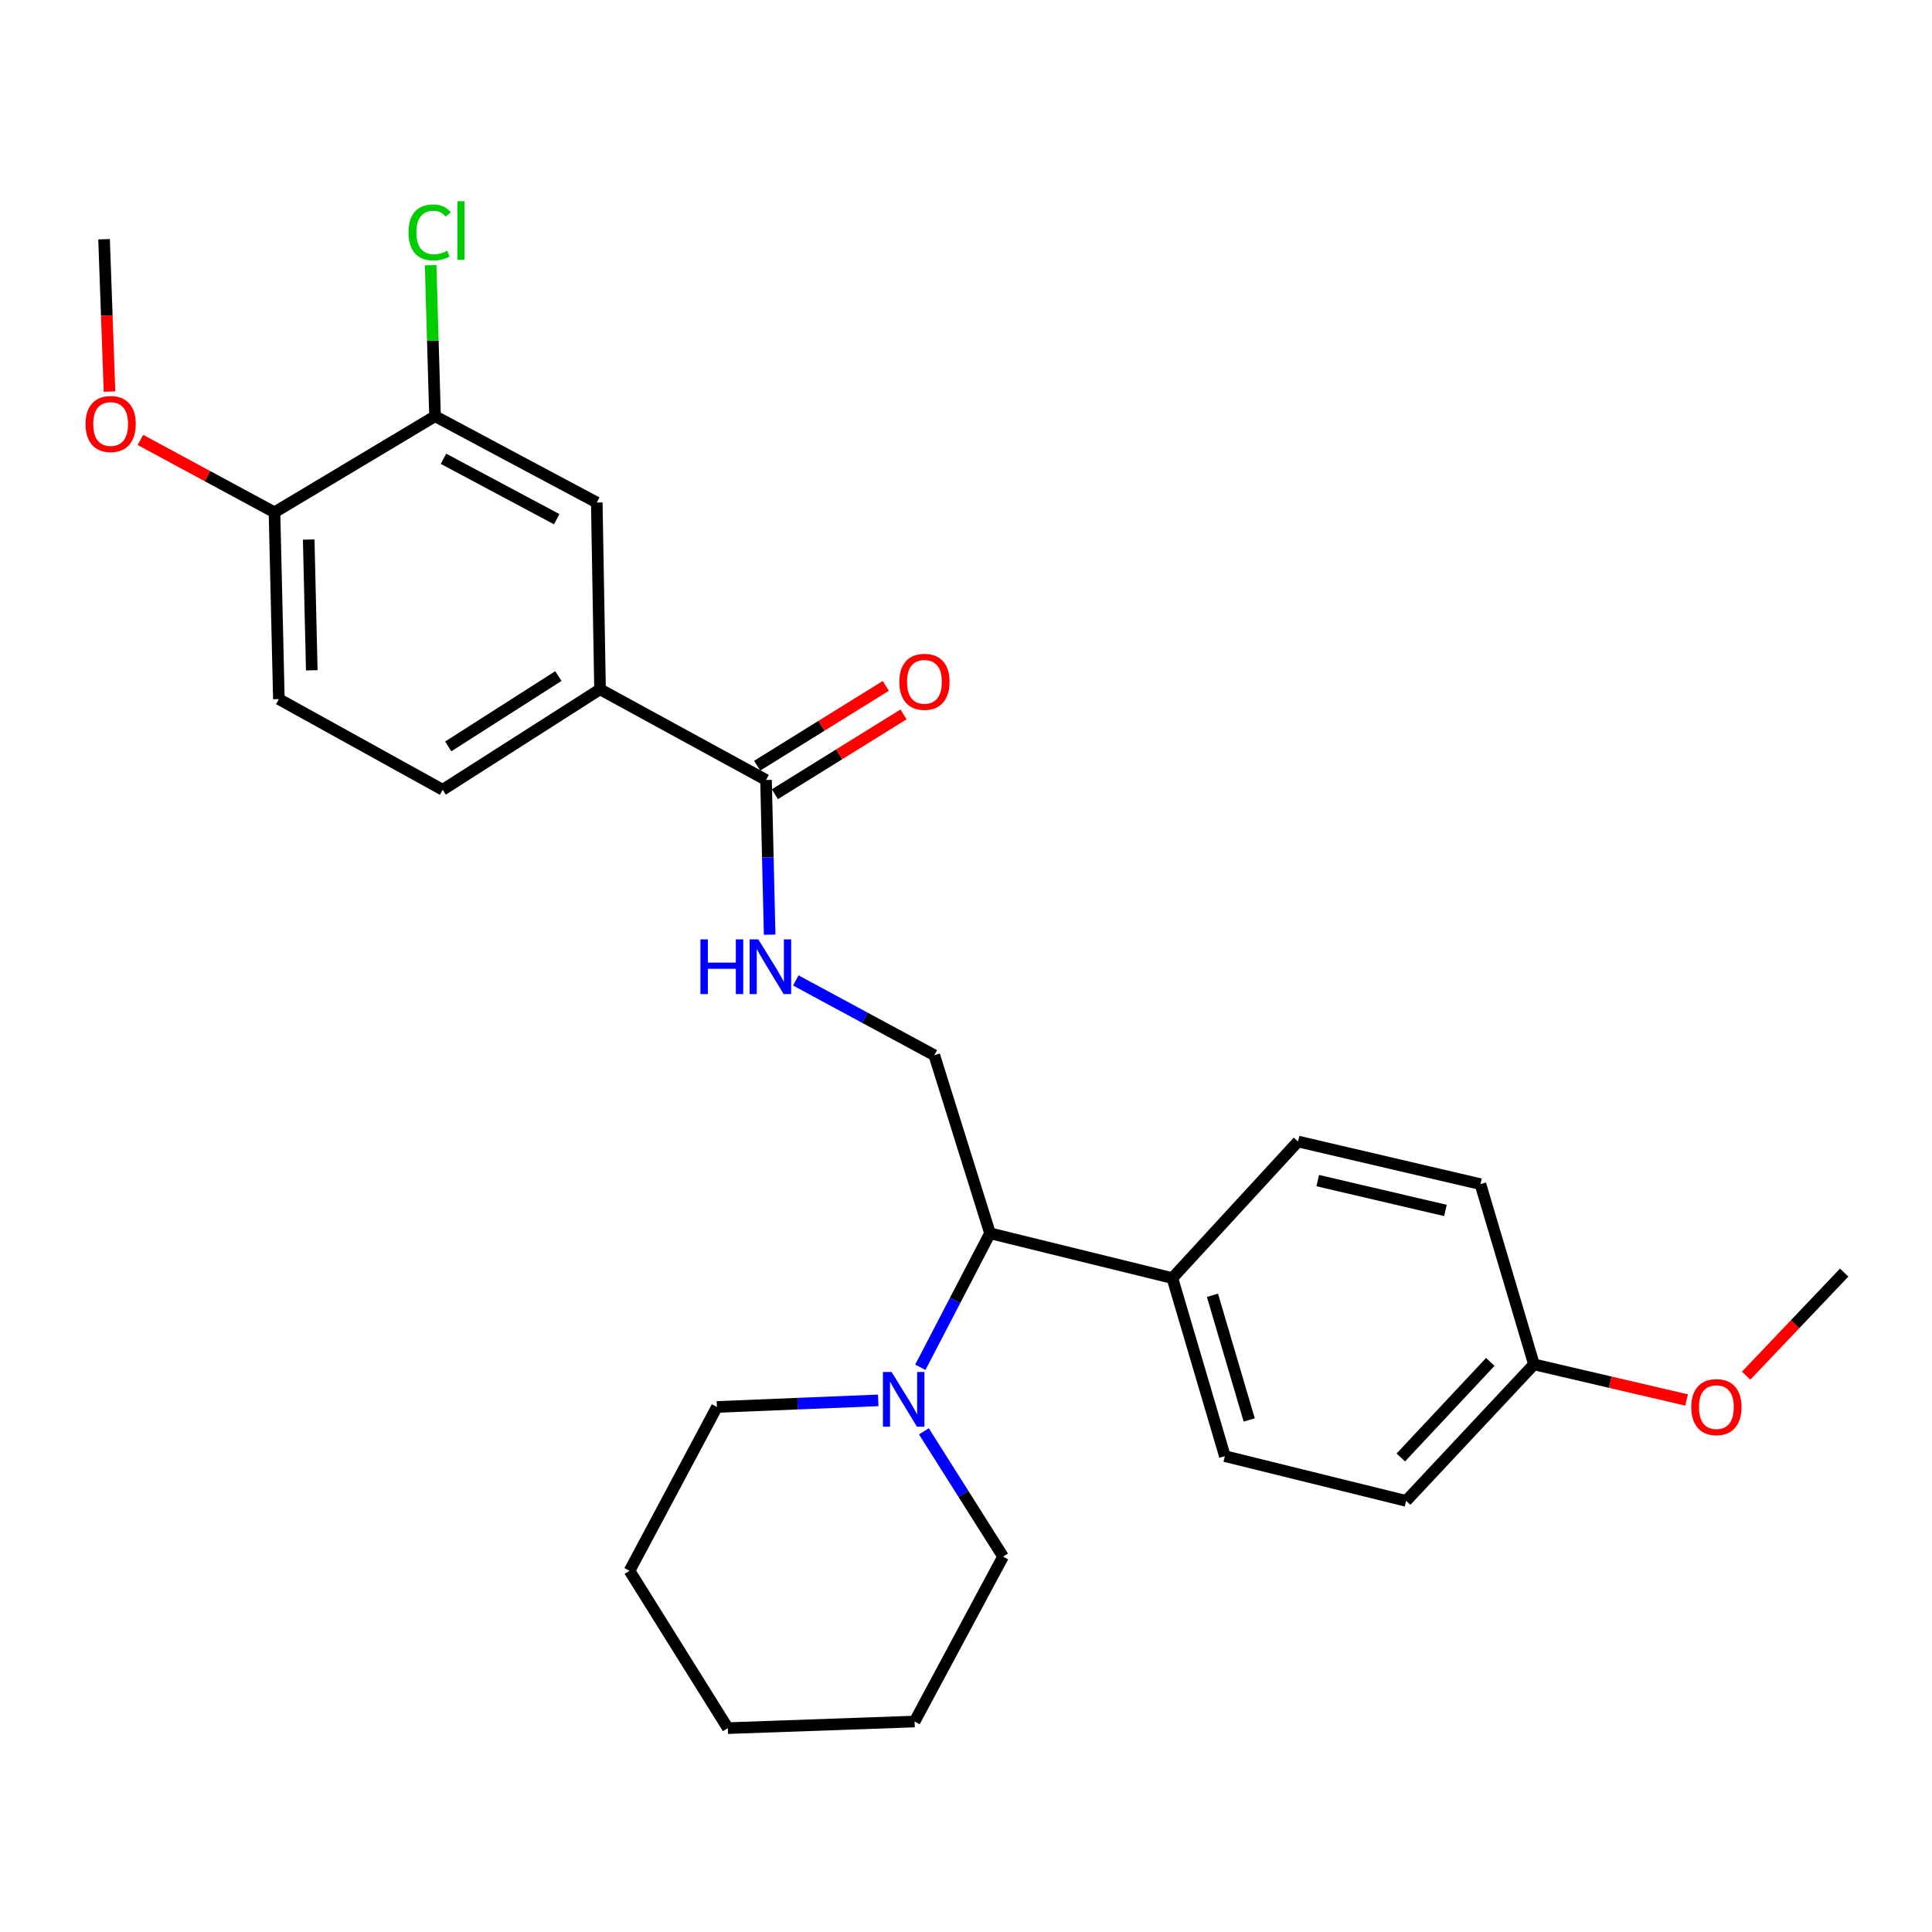 <?xml version='1.0' encoding='iso-8859-1'?>
<svg version='1.1' baseProfile='full'
              xmlns='http://www.w3.org/2000/svg'
                      xmlns:rdkit='http://www.rdkit.org/xml'
                      xmlns:xlink='http://www.w3.org/1999/xlink'
                  xml:space='preserve'
width='1000px' height='1000px' viewBox='0 0 1000 1000'>
<!-- END OF HEADER -->
<rect style='opacity:1.0;fill:#FFFFFF;stroke:none' width='1000' height='1000' x='0' y='0'> </rect>
<path class='bond-1' d='M 396.49,403.704 L 310.577,356.779' style='fill:none;fill-rule:evenodd;stroke:#000000;stroke-width:6px;stroke-linecap:butt;stroke-linejoin:miter;stroke-opacity:1' />
<path class='bond-2' d='M 396.49,403.704 L 397.43,443.749' style='fill:none;fill-rule:evenodd;stroke:#000000;stroke-width:6px;stroke-linecap:butt;stroke-linejoin:miter;stroke-opacity:1' />
<path class='bond-2' d='M 397.43,443.749 L 398.37,483.795' style='fill:none;fill-rule:evenodd;stroke:#0000FF;stroke-width:6px;stroke-linecap:butt;stroke-linejoin:miter;stroke-opacity:1' />
<path class='bond-9' d='M 401.071,411.088 L 434.362,390.432' style='fill:none;fill-rule:evenodd;stroke:#000000;stroke-width:6px;stroke-linecap:butt;stroke-linejoin:miter;stroke-opacity:1' />
<path class='bond-9' d='M 434.362,390.432 L 467.652,369.777' style='fill:none;fill-rule:evenodd;stroke:#FF0000;stroke-width:6px;stroke-linecap:butt;stroke-linejoin:miter;stroke-opacity:1' />
<path class='bond-9' d='M 391.909,396.32 L 425.199,375.664' style='fill:none;fill-rule:evenodd;stroke:#000000;stroke-width:6px;stroke-linecap:butt;stroke-linejoin:miter;stroke-opacity:1' />
<path class='bond-9' d='M 425.199,375.664 L 458.489,355.009' style='fill:none;fill-rule:evenodd;stroke:#FF0000;stroke-width:6px;stroke-linecap:butt;stroke-linejoin:miter;stroke-opacity:1' />
<path class='bond-0' d='M 476.358,707.706 L 494.389,673.026' style='fill:none;fill-rule:evenodd;stroke:#0000FF;stroke-width:6px;stroke-linecap:butt;stroke-linejoin:miter;stroke-opacity:1' />
<path class='bond-0' d='M 494.389,673.026 L 512.421,638.346' style='fill:none;fill-rule:evenodd;stroke:#000000;stroke-width:6px;stroke-linecap:butt;stroke-linejoin:miter;stroke-opacity:1' />
<path class='bond-19' d='M 478.207,740.855 L 498.698,773.278' style='fill:none;fill-rule:evenodd;stroke:#0000FF;stroke-width:6px;stroke-linecap:butt;stroke-linejoin:miter;stroke-opacity:1' />
<path class='bond-19' d='M 498.698,773.278 L 519.189,805.701' style='fill:none;fill-rule:evenodd;stroke:#000000;stroke-width:6px;stroke-linecap:butt;stroke-linejoin:miter;stroke-opacity:1' />
<path class='bond-20' d='M 454.578,724.825 L 412.828,726.531' style='fill:none;fill-rule:evenodd;stroke:#0000FF;stroke-width:6px;stroke-linecap:butt;stroke-linejoin:miter;stroke-opacity:1' />
<path class='bond-20' d='M 412.828,726.531 L 371.077,728.237' style='fill:none;fill-rule:evenodd;stroke:#000000;stroke-width:6px;stroke-linecap:butt;stroke-linejoin:miter;stroke-opacity:1' />
<path class='bond-6' d='M 310.577,356.779 L 308.888,260.101' style='fill:none;fill-rule:evenodd;stroke:#000000;stroke-width:6px;stroke-linecap:butt;stroke-linejoin:miter;stroke-opacity:1' />
<path class='bond-10' d='M 310.577,356.779 L 229.135,408.792' style='fill:none;fill-rule:evenodd;stroke:#000000;stroke-width:6px;stroke-linecap:butt;stroke-linejoin:miter;stroke-opacity:1' />
<path class='bond-10' d='M 289.007,349.934 L 231.997,386.343' style='fill:none;fill-rule:evenodd;stroke:#000000;stroke-width:6px;stroke-linecap:butt;stroke-linejoin:miter;stroke-opacity:1' />
<path class='bond-4' d='M 411.909,507.473 L 447.75,526.825' style='fill:none;fill-rule:evenodd;stroke:#0000FF;stroke-width:6px;stroke-linecap:butt;stroke-linejoin:miter;stroke-opacity:1' />
<path class='bond-4' d='M 447.75,526.825 L 483.59,546.177' style='fill:none;fill-rule:evenodd;stroke:#000000;stroke-width:6px;stroke-linecap:butt;stroke-linejoin:miter;stroke-opacity:1' />
<path class='bond-3' d='M 512.421,638.346 L 483.59,546.177' style='fill:none;fill-rule:evenodd;stroke:#000000;stroke-width:6px;stroke-linecap:butt;stroke-linejoin:miter;stroke-opacity:1' />
<path class='bond-7' d='M 512.421,638.346 L 606.82,661.538' style='fill:none;fill-rule:evenodd;stroke:#000000;stroke-width:6px;stroke-linecap:butt;stroke-linejoin:miter;stroke-opacity:1' />
<path class='bond-5' d='M 225.177,215.435 L 308.888,260.101' style='fill:none;fill-rule:evenodd;stroke:#000000;stroke-width:6px;stroke-linecap:butt;stroke-linejoin:miter;stroke-opacity:1' />
<path class='bond-5' d='M 229.552,237.469 L 288.15,268.734' style='fill:none;fill-rule:evenodd;stroke:#000000;stroke-width:6px;stroke-linecap:butt;stroke-linejoin:miter;stroke-opacity:1' />
<path class='bond-14' d='M 225.177,215.435 L 224.034,176.348' style='fill:none;fill-rule:evenodd;stroke:#000000;stroke-width:6px;stroke-linecap:butt;stroke-linejoin:miter;stroke-opacity:1' />
<path class='bond-14' d='M 224.034,176.348 L 222.891,137.261' style='fill:none;fill-rule:evenodd;stroke:#00CC00;stroke-width:6px;stroke-linecap:butt;stroke-linejoin:miter;stroke-opacity:1' />
<path class='bond-27' d='M 225.177,215.435 L 142.074,265.179' style='fill:none;fill-rule:evenodd;stroke:#000000;stroke-width:6px;stroke-linecap:butt;stroke-linejoin:miter;stroke-opacity:1' />
<path class='bond-12' d='M 606.82,661.538 L 633.99,753.698' style='fill:none;fill-rule:evenodd;stroke:#000000;stroke-width:6px;stroke-linecap:butt;stroke-linejoin:miter;stroke-opacity:1' />
<path class='bond-12' d='M 627.566,670.447 L 646.585,734.959' style='fill:none;fill-rule:evenodd;stroke:#000000;stroke-width:6px;stroke-linecap:butt;stroke-linejoin:miter;stroke-opacity:1' />
<path class='bond-13' d='M 606.82,661.538 L 671.858,590.842' style='fill:none;fill-rule:evenodd;stroke:#000000;stroke-width:6px;stroke-linecap:butt;stroke-linejoin:miter;stroke-opacity:1' />
<path class='bond-8' d='M 142.074,265.179 L 144.343,361.858' style='fill:none;fill-rule:evenodd;stroke:#000000;stroke-width:6px;stroke-linecap:butt;stroke-linejoin:miter;stroke-opacity:1' />
<path class='bond-8' d='M 159.789,279.273 L 161.377,346.948' style='fill:none;fill-rule:evenodd;stroke:#000000;stroke-width:6px;stroke-linecap:butt;stroke-linejoin:miter;stroke-opacity:1' />
<path class='bond-18' d='M 142.074,265.179 L 107.377,246.443' style='fill:none;fill-rule:evenodd;stroke:#000000;stroke-width:6px;stroke-linecap:butt;stroke-linejoin:miter;stroke-opacity:1' />
<path class='bond-18' d='M 107.377,246.443 L 72.681,227.706' style='fill:none;fill-rule:evenodd;stroke:#FF0000;stroke-width:6px;stroke-linecap:butt;stroke-linejoin:miter;stroke-opacity:1' />
<path class='bond-11' d='M 229.135,408.792 L 144.343,361.858' style='fill:none;fill-rule:evenodd;stroke:#000000;stroke-width:6px;stroke-linecap:butt;stroke-linejoin:miter;stroke-opacity:1' />
<path class='bond-16' d='M 633.99,753.698 L 727.82,776.861' style='fill:none;fill-rule:evenodd;stroke:#000000;stroke-width:6px;stroke-linecap:butt;stroke-linejoin:miter;stroke-opacity:1' />
<path class='bond-17' d='M 671.858,590.842 L 766.268,612.914' style='fill:none;fill-rule:evenodd;stroke:#000000;stroke-width:6px;stroke-linecap:butt;stroke-linejoin:miter;stroke-opacity:1' />
<path class='bond-17' d='M 682.063,611.076 L 748.15,626.526' style='fill:none;fill-rule:evenodd;stroke:#000000;stroke-width:6px;stroke-linecap:butt;stroke-linejoin:miter;stroke-opacity:1' />
<path class='bond-15' d='M 793.978,706.203 L 766.268,612.914' style='fill:none;fill-rule:evenodd;stroke:#000000;stroke-width:6px;stroke-linecap:butt;stroke-linejoin:miter;stroke-opacity:1' />
<path class='bond-21' d='M 793.978,706.203 L 833.476,715.42' style='fill:none;fill-rule:evenodd;stroke:#000000;stroke-width:6px;stroke-linecap:butt;stroke-linejoin:miter;stroke-opacity:1' />
<path class='bond-21' d='M 833.476,715.42 L 872.973,724.637' style='fill:none;fill-rule:evenodd;stroke:#FF0000;stroke-width:6px;stroke-linecap:butt;stroke-linejoin:miter;stroke-opacity:1' />
<path class='bond-28' d='M 793.978,706.203 L 727.82,776.861' style='fill:none;fill-rule:evenodd;stroke:#000000;stroke-width:6px;stroke-linecap:butt;stroke-linejoin:miter;stroke-opacity:1' />
<path class='bond-28' d='M 771.368,704.923 L 725.058,754.383' style='fill:none;fill-rule:evenodd;stroke:#000000;stroke-width:6px;stroke-linecap:butt;stroke-linejoin:miter;stroke-opacity:1' />
<path class='bond-22' d='M 56.675,202.674 L 55.269,163.25' style='fill:none;fill-rule:evenodd;stroke:#FF0000;stroke-width:6px;stroke-linecap:butt;stroke-linejoin:miter;stroke-opacity:1' />
<path class='bond-22' d='M 55.269,163.25 L 53.863,123.826' style='fill:none;fill-rule:evenodd;stroke:#000000;stroke-width:6px;stroke-linecap:butt;stroke-linejoin:miter;stroke-opacity:1' />
<path class='bond-25' d='M 519.189,805.701 L 473.394,891.063' style='fill:none;fill-rule:evenodd;stroke:#000000;stroke-width:6px;stroke-linecap:butt;stroke-linejoin:miter;stroke-opacity:1' />
<path class='bond-24' d='M 371.077,728.237 L 325.842,813.049' style='fill:none;fill-rule:evenodd;stroke:#000000;stroke-width:6px;stroke-linecap:butt;stroke-linejoin:miter;stroke-opacity:1' />
<path class='bond-23' d='M 903.797,712.046 L 929.171,685.368' style='fill:none;fill-rule:evenodd;stroke:#FF0000;stroke-width:6px;stroke-linecap:butt;stroke-linejoin:miter;stroke-opacity:1' />
<path class='bond-23' d='M 929.171,685.368 L 954.545,658.69' style='fill:none;fill-rule:evenodd;stroke:#000000;stroke-width:6px;stroke-linecap:butt;stroke-linejoin:miter;stroke-opacity:1' />
<path class='bond-26' d='M 325.842,813.049 L 376.716,894.481' style='fill:none;fill-rule:evenodd;stroke:#000000;stroke-width:6px;stroke-linecap:butt;stroke-linejoin:miter;stroke-opacity:1' />
<path class='bond-29' d='M 473.394,891.063 L 376.716,894.481' style='fill:none;fill-rule:evenodd;stroke:#000000;stroke-width:6px;stroke-linecap:butt;stroke-linejoin:miter;stroke-opacity:1' />
<path  class='atom-1' d='M 461.476 710.128
L 470.756 725.128
Q 471.676 726.608, 473.156 729.288
Q 474.636 731.968, 474.716 732.128
L 474.716 710.128
L 478.476 710.128
L 478.476 738.448
L 474.596 738.448
L 464.636 722.048
Q 463.476 720.128, 462.236 717.928
Q 461.036 715.728, 460.676 715.048
L 460.676 738.448
L 456.996 738.448
L 456.996 710.128
L 461.476 710.128
' fill='#0000FF'/>
<path  class='atom-3' d='M 362.539 486.212
L 366.379 486.212
L 366.379 498.252
L 380.859 498.252
L 380.859 486.212
L 384.699 486.212
L 384.699 514.532
L 380.859 514.532
L 380.859 501.452
L 366.379 501.452
L 366.379 514.532
L 362.539 514.532
L 362.539 486.212
' fill='#0000FF'/>
<path  class='atom-3' d='M 392.499 486.212
L 401.779 501.212
Q 402.699 502.692, 404.179 505.372
Q 405.659 508.052, 405.739 508.212
L 405.739 486.212
L 409.499 486.212
L 409.499 514.532
L 405.619 514.532
L 395.659 498.132
Q 394.499 496.212, 393.259 494.012
Q 392.059 491.812, 391.699 491.132
L 391.699 514.532
L 388.019 514.532
L 388.019 486.212
L 392.499 486.212
' fill='#0000FF'/>
<path  class='atom-10' d='M 465.483 352.91
Q 465.483 346.11, 468.843 342.31
Q 472.203 338.51, 478.483 338.51
Q 484.763 338.51, 488.123 342.31
Q 491.483 346.11, 491.483 352.91
Q 491.483 359.79, 488.083 363.71
Q 484.683 367.59, 478.483 367.59
Q 472.243 367.59, 468.843 363.71
Q 465.483 359.83, 465.483 352.91
M 478.483 364.39
Q 482.803 364.39, 485.123 361.51
Q 487.483 358.59, 487.483 352.91
Q 487.483 347.35, 485.123 344.55
Q 482.803 341.71, 478.483 341.71
Q 474.163 341.71, 471.803 344.51
Q 469.483 347.31, 469.483 352.91
Q 469.483 358.63, 471.803 361.51
Q 474.163 364.39, 478.483 364.39
' fill='#FF0000'/>
<path  class='atom-15' d='M 211.447 120.297
Q 211.447 113.257, 214.727 109.577
Q 218.047 105.857, 224.327 105.857
Q 230.167 105.857, 233.287 109.977
L 230.647 112.137
Q 228.367 109.137, 224.327 109.137
Q 220.047 109.137, 217.767 112.017
Q 215.527 114.857, 215.527 120.297
Q 215.527 125.897, 217.847 128.777
Q 220.207 131.657, 224.767 131.657
Q 227.887 131.657, 231.527 129.777
L 232.647 132.777
Q 231.167 133.737, 228.927 134.297
Q 226.687 134.857, 224.207 134.857
Q 218.047 134.857, 214.727 131.097
Q 211.447 127.337, 211.447 120.297
' fill='#00CC00'/>
<path  class='atom-15' d='M 236.727 104.137
L 240.407 104.137
L 240.407 134.497
L 236.727 134.497
L 236.727 104.137
' fill='#00CC00'/>
<path  class='atom-19' d='M 44.271 219.464
Q 44.271 212.664, 47.631 208.864
Q 50.991 205.064, 57.271 205.064
Q 63.551 205.064, 66.911 208.864
Q 70.271 212.664, 70.271 219.464
Q 70.271 226.344, 66.871 230.264
Q 63.471 234.144, 57.271 234.144
Q 51.031 234.144, 47.631 230.264
Q 44.271 226.384, 44.271 219.464
M 57.271 230.944
Q 61.591 230.944, 63.911 228.064
Q 66.271 225.144, 66.271 219.464
Q 66.271 213.904, 63.911 211.104
Q 61.591 208.264, 57.271 208.264
Q 52.951 208.264, 50.591 211.064
Q 48.271 213.864, 48.271 219.464
Q 48.271 225.184, 50.591 228.064
Q 52.951 230.944, 57.271 230.944
' fill='#FF0000'/>
<path  class='atom-22' d='M 875.397 728.317
Q 875.397 721.517, 878.757 717.717
Q 882.117 713.917, 888.397 713.917
Q 894.677 713.917, 898.037 717.717
Q 901.397 721.517, 901.397 728.317
Q 901.397 735.197, 897.997 739.117
Q 894.597 742.997, 888.397 742.997
Q 882.157 742.997, 878.757 739.117
Q 875.397 735.237, 875.397 728.317
M 888.397 739.797
Q 892.717 739.797, 895.037 736.917
Q 897.397 733.997, 897.397 728.317
Q 897.397 722.757, 895.037 719.957
Q 892.717 717.117, 888.397 717.117
Q 884.077 717.117, 881.717 719.917
Q 879.397 722.717, 879.397 728.317
Q 879.397 734.037, 881.717 736.917
Q 884.077 739.797, 888.397 739.797
' fill='#FF0000'/>
</svg>

